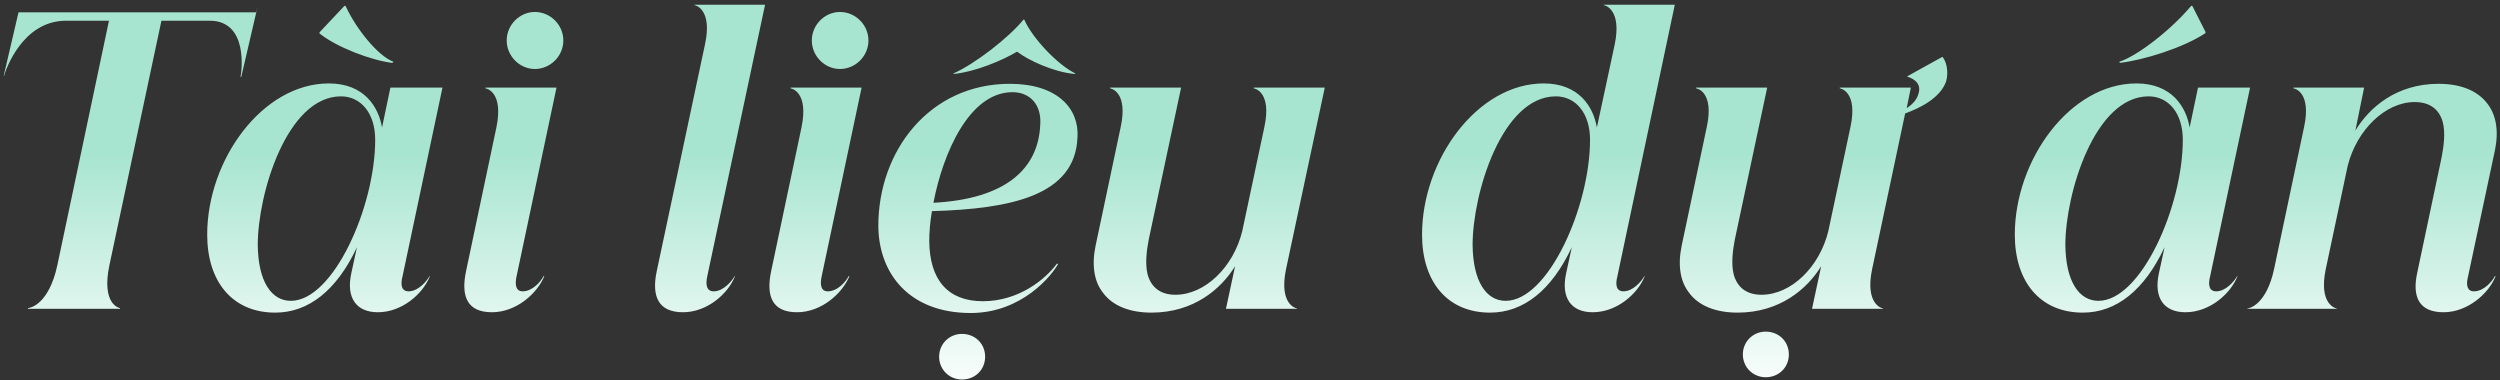<svg width="309" height="47" viewBox="0 0 309 47" fill="none" xmlns="http://www.w3.org/2000/svg">
<rect x="0" y="0" width="309" height="47" fill="#333333" stroke="none"/>
<path d="M8.161 2.561C2.758 2.561 0.691 8.668 0.503 9.372H0.456L2.288 1.527H31.65L31.838 0.822L29.817 9.513H29.724C29.864 8.95 30.757 2.561 25.918 2.561H19.952L13.516 32.814C12.53 37.559 14.691 38.076 14.832 38.076V38.17H3.463V38.076C3.792 38.076 6.047 37.559 7.08 32.814L13.469 2.561H8.161ZM34.019 38.64C28.711 38.64 25.61 34.788 25.61 29.009C25.61 19.708 32.469 10.312 40.643 10.312C45.059 10.312 46.797 13.272 47.22 15.761L48.253 10.829H54.689L49.757 34.13C49.475 35.21 49.616 36.009 50.508 36.009C51.683 36.009 52.716 34.788 53.092 34.13H53.139C52.294 36.291 49.71 38.593 46.703 38.593C44.072 38.593 42.757 36.855 43.415 33.801L44.119 30.559C41.63 35.868 38.153 38.64 34.019 38.64ZM31.858 30.278C31.905 34.788 33.549 37.183 35.945 37.183C41.207 37.183 46.374 25.533 46.374 17.265C46.374 13.976 44.589 11.909 42.146 11.909C35.475 11.909 31.858 23.936 31.858 30.278ZM39.468 4.111L39.516 3.97L42.569 0.729H42.71C43.978 3.5 46.656 6.883 48.629 7.634L48.488 7.775C45.811 7.446 41.536 5.802 39.468 4.111ZM61.361 15.714C62.254 11.393 60.14 10.923 59.999 10.923V10.829H68.784L63.851 34.13C63.616 35.21 63.757 36.009 64.603 36.009C65.824 36.009 66.857 34.788 67.186 34.13H67.28C66.388 36.291 63.804 38.593 60.797 38.593C57.744 38.593 56.945 36.62 57.603 33.519L61.361 15.714ZM62.629 5.004C62.629 3.077 64.227 1.48 66.106 1.48C68.032 1.48 69.629 3.077 69.629 5.004C69.629 6.93 68.032 8.527 66.106 8.527C64.227 8.527 62.629 6.93 62.629 5.004ZM87.139 5.473C88.078 1.151 85.964 0.635 85.823 0.635V0.588H94.561L87.421 34.13C87.186 35.21 87.327 36.009 88.219 36.009C89.394 36.009 90.427 34.788 90.803 34.13H90.85C90.004 36.291 87.421 38.593 84.414 38.593C81.36 38.593 80.515 36.62 81.172 33.519L87.139 5.473ZM99.072 15.714C99.964 11.393 97.85 10.923 97.709 10.923V10.829H106.494L101.562 34.13C101.327 35.21 101.468 36.009 102.313 36.009C103.535 36.009 104.568 34.788 104.897 34.13H104.991C104.098 36.291 101.515 38.593 98.508 38.593C95.454 38.593 94.656 36.62 95.314 33.519L99.072 15.714ZM100.34 5.004C100.34 3.077 101.937 1.48 103.817 1.48C105.743 1.48 107.34 3.077 107.34 5.004C107.34 6.93 105.743 8.527 103.817 8.527C101.937 8.527 100.34 6.93 100.34 5.004ZM108.561 27.929C108.561 18.627 114.903 10.359 124.815 10.359C130.735 10.359 133.412 13.46 133.177 16.983C132.896 24.218 124.862 25.815 115.185 26.097C114.95 27.459 114.856 28.774 114.856 29.808C114.903 34.6 117.158 37.23 121.48 37.23C125.896 37.23 129.184 34.553 130.641 32.58L130.782 32.627C130.077 33.942 126.366 38.687 119.977 38.687C112.413 38.687 108.608 33.848 108.561 27.929ZM115.373 25.063C124.346 24.593 128.339 20.835 128.574 15.433C128.761 12.943 127.305 11.393 125.144 11.393C119.789 11.393 116.547 18.956 115.373 25.063ZM116.077 44.089C116.077 42.492 117.346 41.27 118.896 41.27C120.54 41.27 121.762 42.492 121.762 44.089C121.762 45.686 120.54 46.908 118.896 46.908C117.346 46.908 116.077 45.686 116.077 44.089ZM117.816 9.091L117.91 9.138C120.587 8.856 123.829 7.493 125.661 6.413H125.755C127.023 7.399 130.171 8.903 132.802 9.138L132.943 9.091C130.688 8.01 127.54 4.628 126.6 2.42H126.507C124.721 4.628 120.493 7.916 117.816 9.091ZM158.95 33.284C158.058 37.606 160.172 38.123 160.313 38.123V38.17H151.528L152.655 32.908C150.917 35.727 147.535 38.64 142.32 38.64C139.642 38.64 137.481 37.794 136.307 36.15C135.273 34.834 134.898 32.861 135.414 30.372L138.515 15.714C139.454 11.393 137.34 10.923 137.2 10.923V10.829H145.984L141.991 29.573C141.709 31.029 141.521 32.627 141.85 33.942C142.273 35.445 143.354 36.432 145.28 36.432C148.944 36.432 152.467 33.002 153.548 28.539L156.273 15.714C157.212 11.393 155.098 10.923 154.957 10.923V10.829H163.742L158.95 33.284ZM184.174 38.64C178.866 38.64 175.765 34.788 175.765 29.009C175.765 19.708 182.624 10.312 190.798 10.312C195.214 10.312 196.952 13.272 197.375 15.761L199.583 5.473C200.475 1.151 198.361 0.635 198.221 0.635V0.588H207.005L199.912 34.13C199.63 35.21 199.771 36.009 200.663 36.009C201.838 36.009 202.871 34.788 203.247 34.13H203.294C202.449 36.291 199.865 38.593 196.858 38.593C194.227 38.593 192.912 36.855 193.57 33.801L194.274 30.559C191.785 35.868 188.308 38.64 184.174 38.64ZM182.013 30.278C182.06 34.788 183.704 37.183 186.1 37.183C191.362 37.183 196.529 25.533 196.529 17.265C196.529 13.976 194.744 11.909 192.301 11.909C185.63 11.909 182.013 23.936 182.013 30.278ZM231.39 33.284C230.497 37.606 232.611 38.123 232.752 38.123V38.17H223.967L225.095 32.908C223.357 35.727 219.974 38.64 214.76 38.64C212.082 38.64 209.921 37.794 208.747 36.15C207.713 34.834 207.337 32.861 207.854 30.372L210.954 15.714C211.894 11.393 209.78 10.923 209.639 10.923V10.829H218.424L214.431 29.573C214.149 31.029 213.961 32.627 214.29 33.942C214.713 35.445 215.793 36.432 217.719 36.432C221.384 36.432 224.907 33.002 225.987 28.539L228.712 15.714C229.652 11.393 227.538 10.923 227.397 10.923V10.829H236.182L235.665 13.366C236.557 12.802 236.98 12.144 237.121 11.58C237.309 11.064 237.403 9.983 235.712 9.466L235.759 9.419L240.081 7.024C240.551 7.54 240.879 8.809 240.551 10.03C239.846 12.144 237.168 13.413 235.477 14.023L231.39 33.284ZM215.417 43.807C215.417 42.21 216.686 40.989 218.236 40.989C219.88 40.989 221.102 42.21 221.102 43.807C221.102 45.404 219.88 46.626 218.236 46.626C216.686 46.626 215.417 45.404 215.417 43.807ZM257.44 38.64C252.131 38.64 249.03 34.788 249.03 29.009C249.03 19.708 255.889 10.312 264.063 10.312C268.479 10.312 270.218 13.272 270.64 15.761L271.674 10.829H278.11L273.177 34.13C272.895 35.21 273.036 36.009 273.929 36.009C275.103 36.009 276.137 34.788 276.513 34.13H276.56C275.714 36.291 273.13 38.593 270.124 38.593C267.493 38.593 266.177 36.855 266.835 33.801L267.54 30.559C265.05 35.868 261.574 38.64 257.44 38.64ZM255.279 30.278C255.325 34.788 256.97 37.183 259.366 37.183C264.627 37.183 269.795 25.533 269.795 17.265C269.795 13.976 268.01 11.909 265.567 11.909C258.896 11.909 255.279 23.936 255.279 30.278ZM261.949 7.634C264.251 6.883 268.385 3.641 270.828 0.729H270.969L272.613 3.97L272.566 4.111C269.795 5.943 264.862 7.446 261.996 7.775L261.949 7.634ZM284.781 15.714C285.721 11.393 283.607 10.923 283.466 10.923V10.829H292.204L291.123 16.137C292.862 13.272 296.197 10.359 301.412 10.359C304.136 10.359 306.25 11.205 307.472 12.849C308.505 14.211 308.881 16.137 308.364 18.627L305.029 34.271C304.794 35.21 304.935 36.009 305.781 36.009C307.002 36.009 308.035 34.788 308.364 34.13H308.458C307.613 36.291 304.982 38.593 302.022 38.593C298.922 38.593 298.123 36.62 298.781 33.66L301.787 19.426C302.069 17.969 302.257 16.372 301.928 15.104C301.506 13.553 300.378 12.614 298.452 12.614C294.835 12.614 291.311 16.043 290.184 20.459L287.459 33.284C286.567 37.606 288.681 38.123 288.821 38.123V38.17H277.782V38.123C278.064 38.123 280.131 37.606 281.07 33.284L284.781 15.714Z" fill="url(#paint0_linear_2540_12927)"/>
<defs>
<linearGradient id="paint0_linear_2540_12927" x1="154.5" y1="19.17" x2="154.5" y2="49.17" gradientUnits="userSpaceOnUse">
<stop stop-color="#A8E5D1"/>
<stop offset="1" stop-color="white"/>
</linearGradient>
</defs>
</svg>
